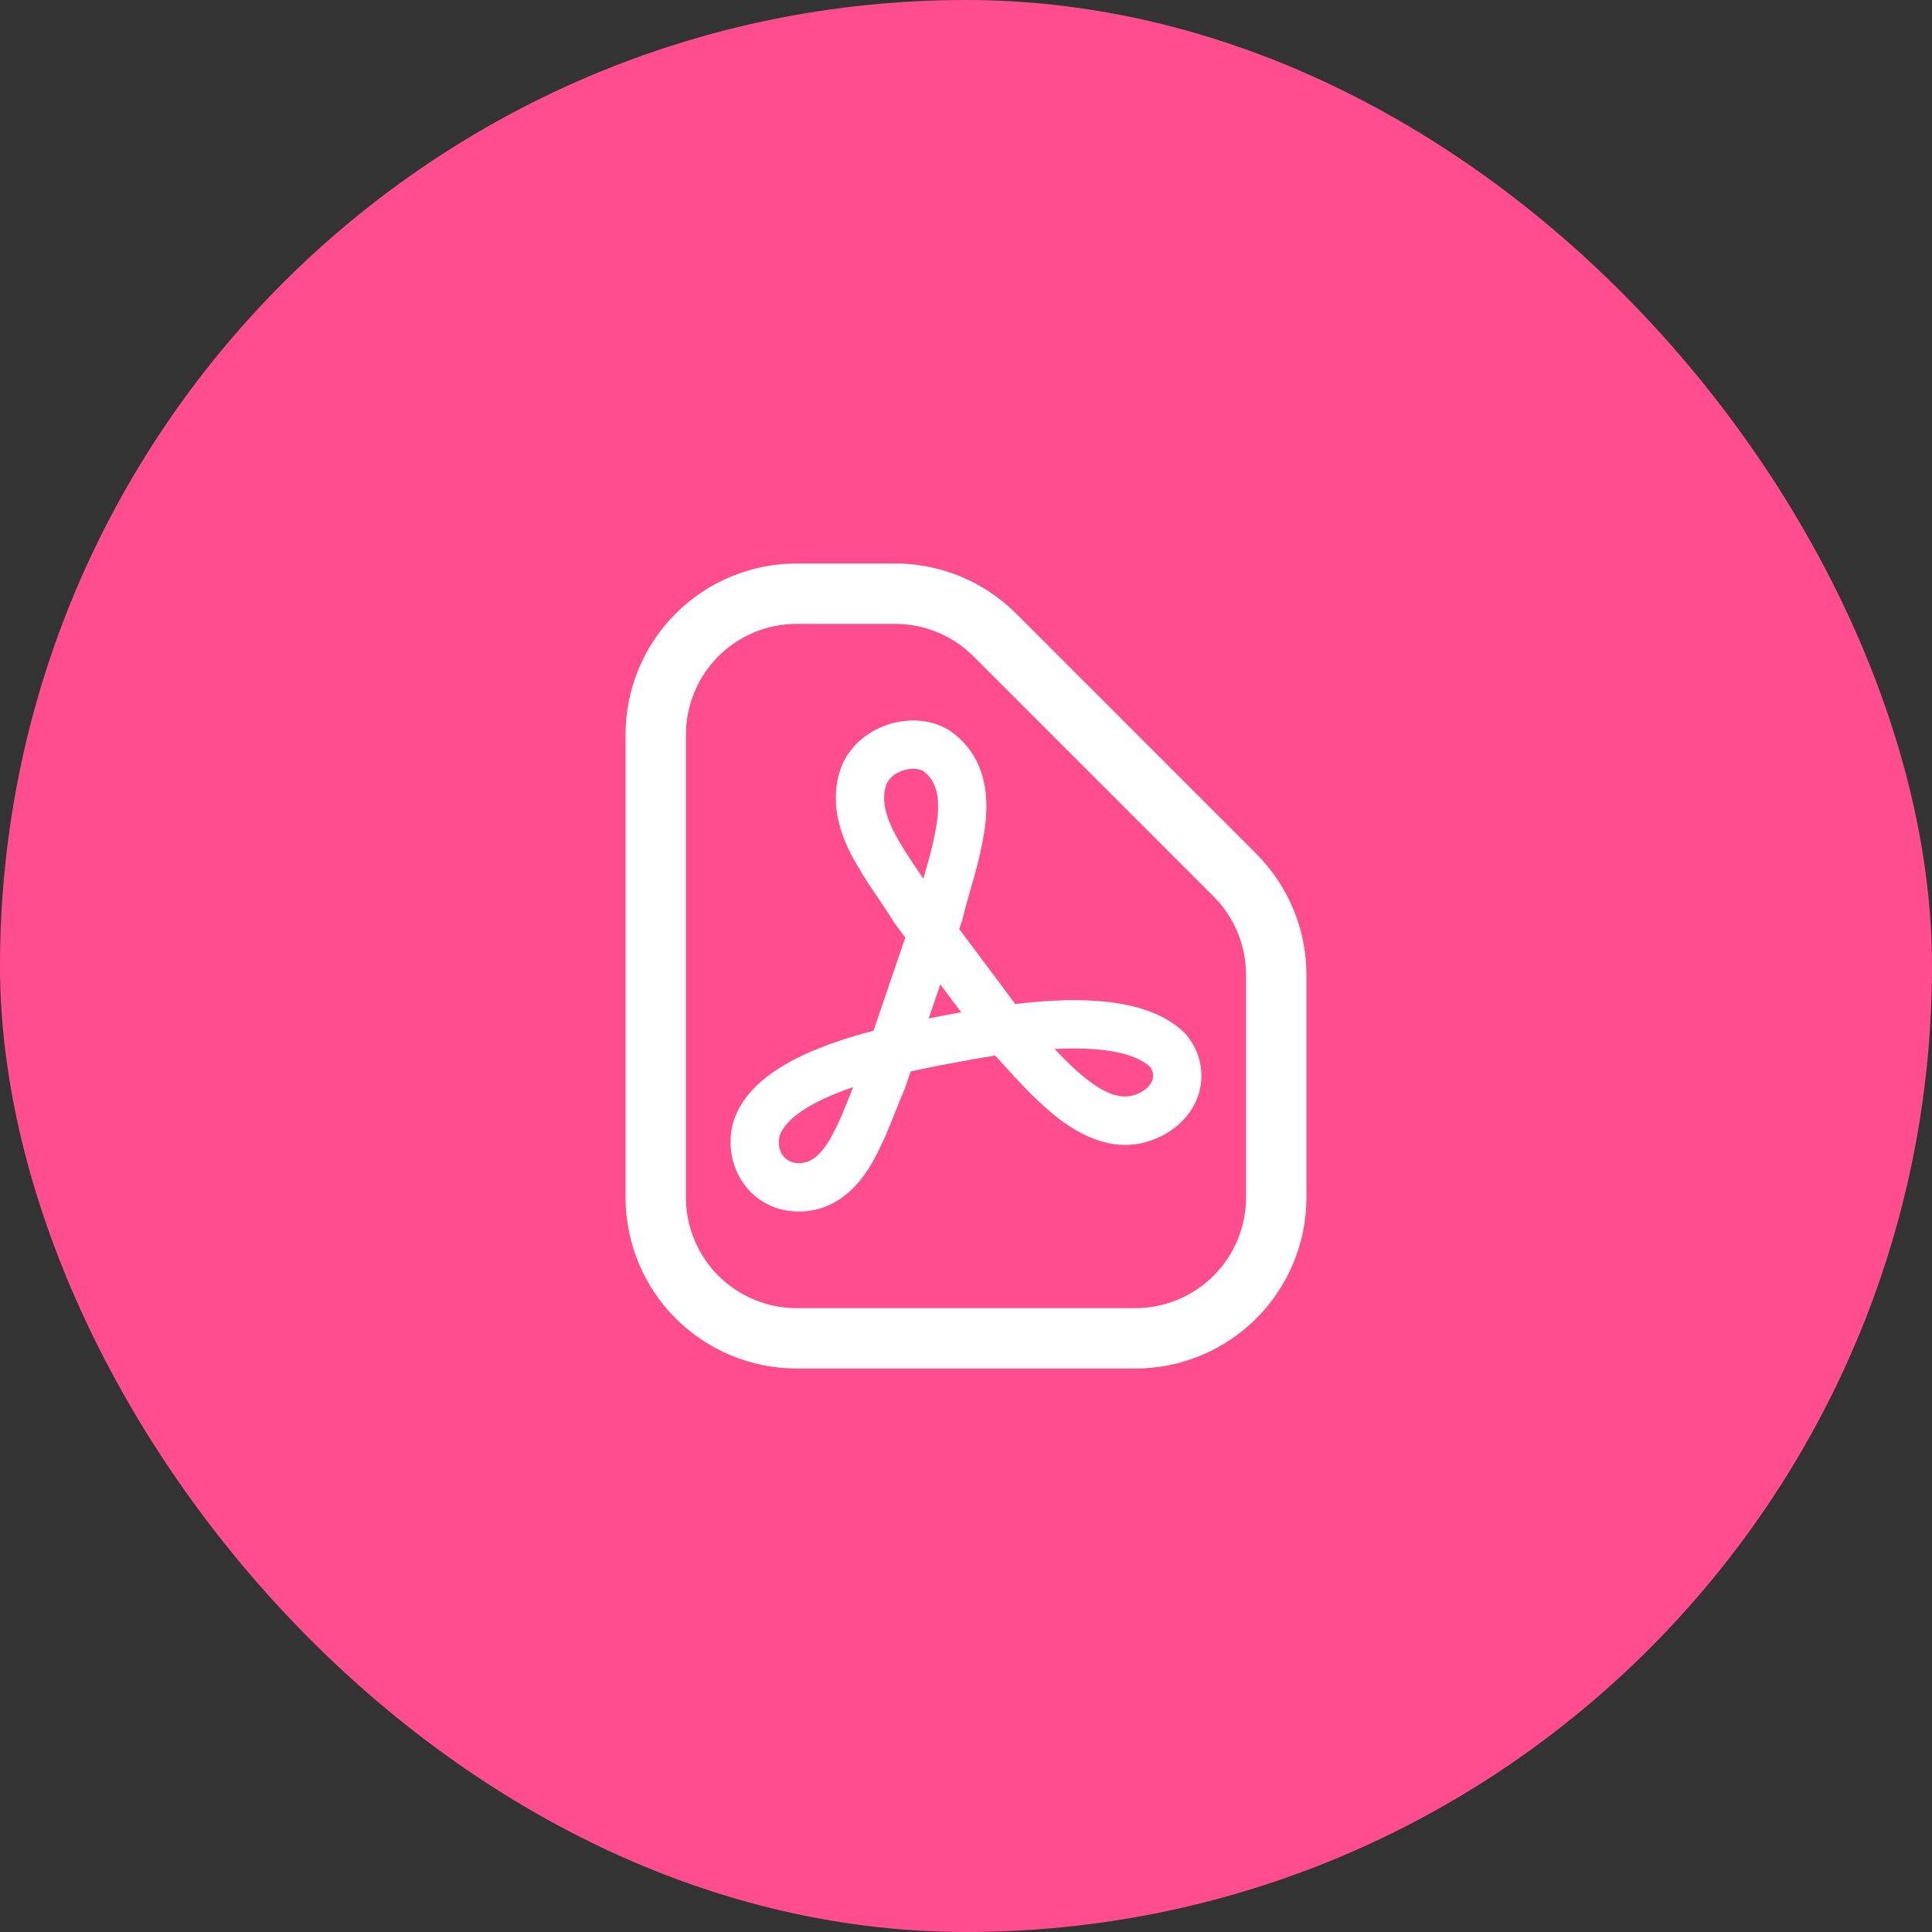 <svg width="48" height="48" viewBox="0 0 48 48" fill="none" xmlns="http://www.w3.org/2000/svg">
<rect x="0" y="0" width="48" height="48" fill="#333333" stroke="none"/>
<rect width="48" height="48" rx="24" fill="#FF4D8D"/>
<path d="M19.792 33.25H28.208C29.136 33.25 30.026 32.881 30.683 32.225C31.339 31.569 31.708 30.678 31.708 29.75V24.22C31.708 23.292 31.34 22.402 30.684 21.745L24.715 15.775C24.39 15.45 24.004 15.192 23.579 15.016C23.155 14.841 22.7 14.75 22.24 14.75H19.792C18.864 14.75 17.974 15.119 17.317 15.775C16.661 16.431 16.292 17.322 16.292 18.25V29.75C16.292 30.678 16.661 31.569 17.317 32.225C17.974 32.881 18.864 33.25 19.792 33.25Z" stroke="white" stroke-width="1.5" stroke-linecap="round" stroke-linejoin="round"/>
<path fill-rule="evenodd" clip-rule="evenodd" d="M22.437 19.141C22.198 19.219 22.045 19.377 22.001 19.552C21.911 19.904 22.001 20.282 22.254 20.755C22.38 20.989 22.534 21.226 22.704 21.48L22.796 21.617L22.941 21.832L22.96 21.764L23.046 21.458C23.145 21.123 23.221 20.783 23.276 20.438C23.365 19.796 23.265 19.42 22.967 19.178C22.887 19.113 22.689 19.059 22.437 19.141ZM22.492 23.293L22.222 22.931L22.19 22.883C22.075 22.693 21.947 22.503 21.808 22.298L21.708 22.149C21.524 21.881 21.353 21.605 21.196 21.321C20.886 20.743 20.638 20.035 20.838 19.254C21.008 18.59 21.536 18.173 22.065 18C22.582 17.832 23.239 17.853 23.725 18.247C24.517 18.891 24.573 19.82 24.464 20.604C24.403 21.001 24.316 21.393 24.203 21.778L24.107 22.118C24.032 22.373 23.963 22.629 23.899 22.887L23.832 23.081L25.224 24.945C25.874 24.867 26.588 24.82 27.254 24.868C28.023 24.922 28.849 25.11 29.412 25.644C29.593 25.832 29.724 26.062 29.793 26.314C29.862 26.566 29.867 26.831 29.807 27.085C29.69 27.565 29.353 27.965 28.888 28.208C27.903 28.723 26.986 28.313 26.305 27.792C25.772 27.385 25.26 26.817 24.829 26.339L24.725 26.225C24.355 26.282 24.005 26.346 23.721 26.4C23.416 26.457 23.037 26.528 22.625 26.62L22.474 27.063C22.39 27.255 22.311 27.448 22.236 27.643L22.114 27.946C21.991 28.258 21.848 28.562 21.687 28.856C21.357 29.434 20.83 30.048 19.946 30.097C18.762 30.163 17.96 29.112 18.19 27.989L18.196 27.962C18.396 27.171 19.09 26.652 19.761 26.309C20.358 26.003 21.055 25.777 21.702 25.608L22.492 23.293ZM23.362 24.458L23.075 25.301L23.496 25.221L23.5 25.22L23.88 25.15L23.362 24.458ZM26.202 26.062C26.476 26.352 26.749 26.622 27.033 26.839C27.583 27.259 27.973 27.332 28.332 27.144C28.532 27.039 28.616 26.903 28.641 26.802C28.653 26.748 28.652 26.692 28.638 26.638C28.624 26.584 28.598 26.534 28.561 26.493C28.304 26.265 27.839 26.113 27.169 26.065C26.847 26.044 26.524 26.044 26.202 26.062ZM21.197 27.009C20.879 27.118 20.577 27.239 20.307 27.377C19.72 27.677 19.437 27.981 19.363 28.244C19.285 28.659 19.555 28.917 19.879 28.899C20.149 28.884 20.385 28.715 20.645 28.26C20.781 28.012 20.9 27.756 21.003 27.493L21.11 27.227L21.197 27.009Z" fill="white"/>
</svg>
